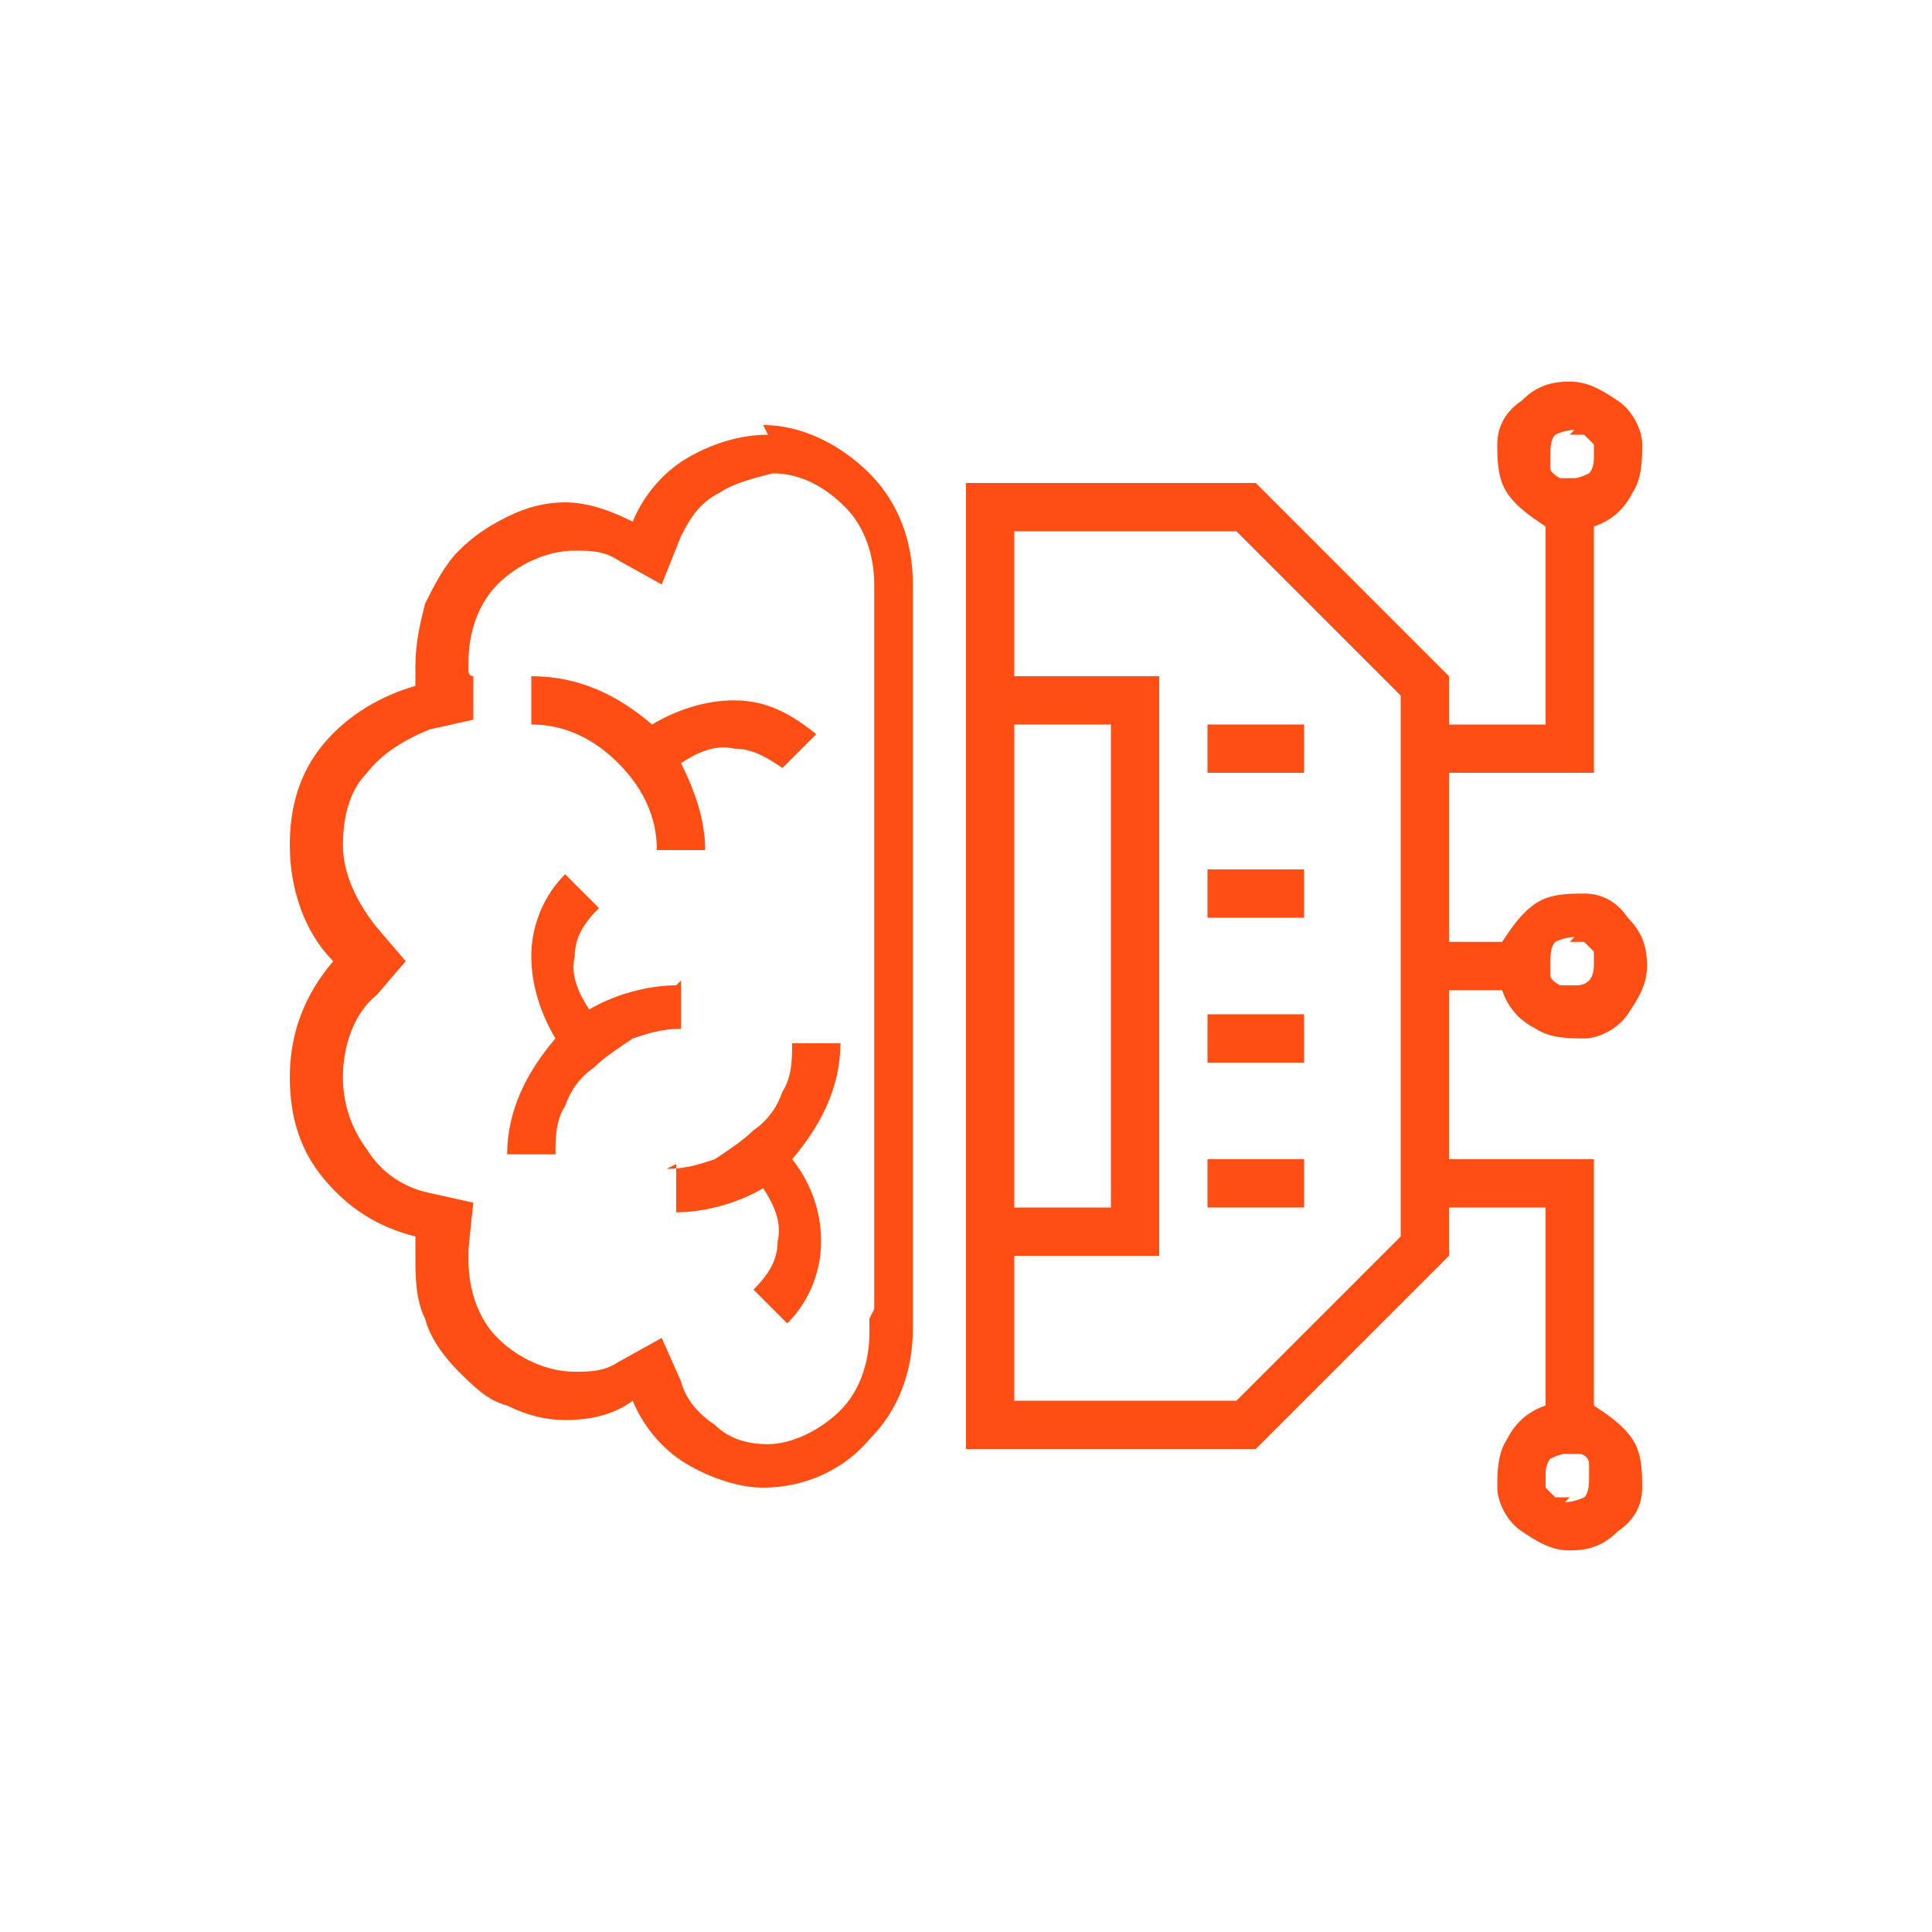 <?xml version="1.0" encoding="UTF-8"?>
<svg id="Layer_1" xmlns="http://www.w3.org/2000/svg" width=".6in" height=".6in" version="1.1" viewBox="0 0 40 40">
  <!-- Generator: Adobe Illustrator 29.4.0, SVG Export Plug-In . SVG Version: 2.1.0 Build 152)  -->
  <path d="M27,21h-2v1h2v-1Z" fill="#ff4e14"/>
  <path d="M27,24h-2v1h2v-1Z" fill="#ff4e14"/>
  <path d="M27,15h-2v1h2v-1Z" fill="#ff4e14"/>
  <path d="M27,18h-2v1h2v-1Z" fill="#ff4e14"/>
  <path d="M15.9,9c-.6,0-1.2.2-1.7.5-.5.3-.9.8-1.1,1.3-.4-.2-.9-.4-1.4-.4-.4,0-.8.1-1.2.3-.4.2-.7.4-1,.7-.3.3-.5.7-.7,1.1-.1.4-.2.8-.2,1.3,0,.1,0,.3,0,.4-.7.2-1.4.6-1.9,1.2-.5.6-.7,1.3-.7,2.1,0,.9.3,1.8.9,2.4-.6.7-.9,1.5-.9,2.4,0,.8.2,1.5.7,2.1.5.6,1.1,1,1.9,1.2,0,.1,0,.3,0,.4,0,.4,0,.9.2,1.3.1.4.4.8.7,1.1.3.3.6.6,1,.7.4.2.8.3,1.2.3.5,0,1-.1,1.4-.4.2.5.6,1,1.1,1.3.5.3,1.1.5,1.6.5.9,0,1.7-.4,2.2-1,.6-.6.9-1.4.9-2.3h0v-15.4c0-.9-.3-1.7-.9-2.3-.6-.6-1.4-1-2.2-1h0ZM18,27.3v.3c0,.6-.2,1.2-.6,1.6-.4.4-1,.7-1.5.7-.4,0-.8-.1-1.1-.4-.3-.2-.6-.5-.7-.9l-.4-.9-.9.5c-.3.2-.6.2-.9.2-.6,0-1.2-.3-1.6-.7-.4-.4-.6-1-.6-1.6,0,0,0-.1,0-.2h0c0-.1.1-1,.1-1l-.9-.2c-.5-.1-1-.4-1.3-.9-.3-.4-.5-.9-.5-1.5,0-.6.2-1.3.7-1.7l.6-.7-.6-.7c-.4-.5-.7-1.1-.7-1.7,0-.5.1-1.1.5-1.5.3-.4.8-.7,1.3-.9l.9-.2v-.9c-.1,0-.1-.1-.1-.1,0,0,0-.1,0-.2,0-.6.2-1.2.6-1.6.4-.4,1-.7,1.6-.7.3,0,.6,0,.9.2l.9.5.4-1c.2-.4.4-.7.8-.9.3-.2.7-.3,1.1-.4.6,0,1.1.3,1.5.7.4.4.6,1,.6,1.6v15h0Z" fill="#ff4e14"/>
  <path d="M13.6,17.6h1c0-.6-.2-1.2-.5-1.8.3-.2.7-.4,1.1-.3.4,0,.7.2,1,.4l.7-.7c-.5-.4-1-.7-1.7-.7-.6,0-1.2.2-1.7.5-.7-.6-1.5-1-2.5-1v1c.7,0,1.3.3,1.8.8.5.5.8,1.1.8,1.8h0Z" fill="#ff4e14"/>
  <path d="M14,20.4c-.6,0-1.3.2-1.8.5-.2-.3-.4-.7-.3-1.1,0-.4.2-.7.5-1l-.7-.7c-.4.4-.7,1-.7,1.7,0,.6.2,1.2.5,1.7-.6.7-1,1.5-1,2.4h1c0-.3,0-.7.2-1,.1-.3.3-.6.6-.8.2-.2.5-.4.8-.6.3-.1.6-.2,1-.2v-1Z" fill="#ff4e14"/>
  <path d="M14,24.1v1c.6,0,1.3-.2,1.8-.5.2.3.4.7.3,1.1,0,.4-.2.7-.5,1l.7.7c.4-.4.7-1,.7-1.7,0-.6-.2-1.2-.6-1.7.6-.7,1-1.5,1-2.4h-1c0,.3,0,.7-.2,1-.1.3-.3.6-.6.8-.2.2-.5.4-.8.6-.3.1-.6.2-1,.2h0Z" fill="#ff4e14"/>
  <path d="M31.1,20.5c.1.3.3.6.7.8.3.2.7.2,1,.2.3,0,.7-.2.9-.5.2-.3.4-.6.4-1s-.1-.7-.4-1c-.2-.3-.5-.5-.9-.5-.3,0-.7,0-1,.2-.3.2-.5.5-.7.8h-1.1v-3.5h3v-5.1c.3-.1.6-.3.8-.7.2-.3.2-.7.2-1,0-.3-.2-.7-.5-.9-.3-.2-.6-.4-1-.4s-.7.1-1,.4c-.3.2-.5.5-.5.9,0,.3,0,.7.2,1,.2.3.5.5.8.7v4.1h-2v-1l-4-4h-6v20h6l4-4v-1h2v4.1c-.3.1-.6.3-.8.7-.2.3-.2.7-.2,1,0,.3.2.7.5.9.3.2.6.4,1,.4s.7-.1,1-.4c.3-.2.5-.5.5-.9,0-.3,0-.7-.2-1-.2-.3-.5-.5-.8-.7v-5.1h-3v-3.5h1.1ZM32.5,19.5c0,0,.2,0,.3,0,0,0,.1.1.2.2,0,0,0,.2,0,.3,0,0,0,.2-.1.3s-.2.1-.3.1c0,0-.2,0-.3,0,0,0-.2-.1-.2-.2,0,0,0-.2,0-.3s0-.3.1-.4c0,0,.2-.1.4-.1ZM32.5,9c0,0,.2,0,.3,0,0,0,.1.1.2.2,0,0,0,.2,0,.3,0,0,0,.2-.1.3,0,0-.2.1-.3.1,0,0-.2,0-.3,0,0,0-.2-.1-.2-.2,0,0,0-.2,0-.3s0-.3.1-.4c0,0,.2-.1.4-.1ZM32.5,31c0,0-.2,0-.3,0,0,0-.1-.1-.2-.2,0,0,0-.2,0-.3,0,0,0-.2.1-.3,0,0,.2-.1.3-.1,0,0,.2,0,.3,0s.2.1.2.2c0,0,0,.2,0,.3s0,.3-.1.4c0,0-.2.1-.4.1ZM21,15h2v10h-2v-10ZM29,25.6l-3.4,3.4h-4.6v-3h3v-12h-3v-3h4.6l3.4,3.4v11.2Z" fill="#ff4e14"/>
</svg>